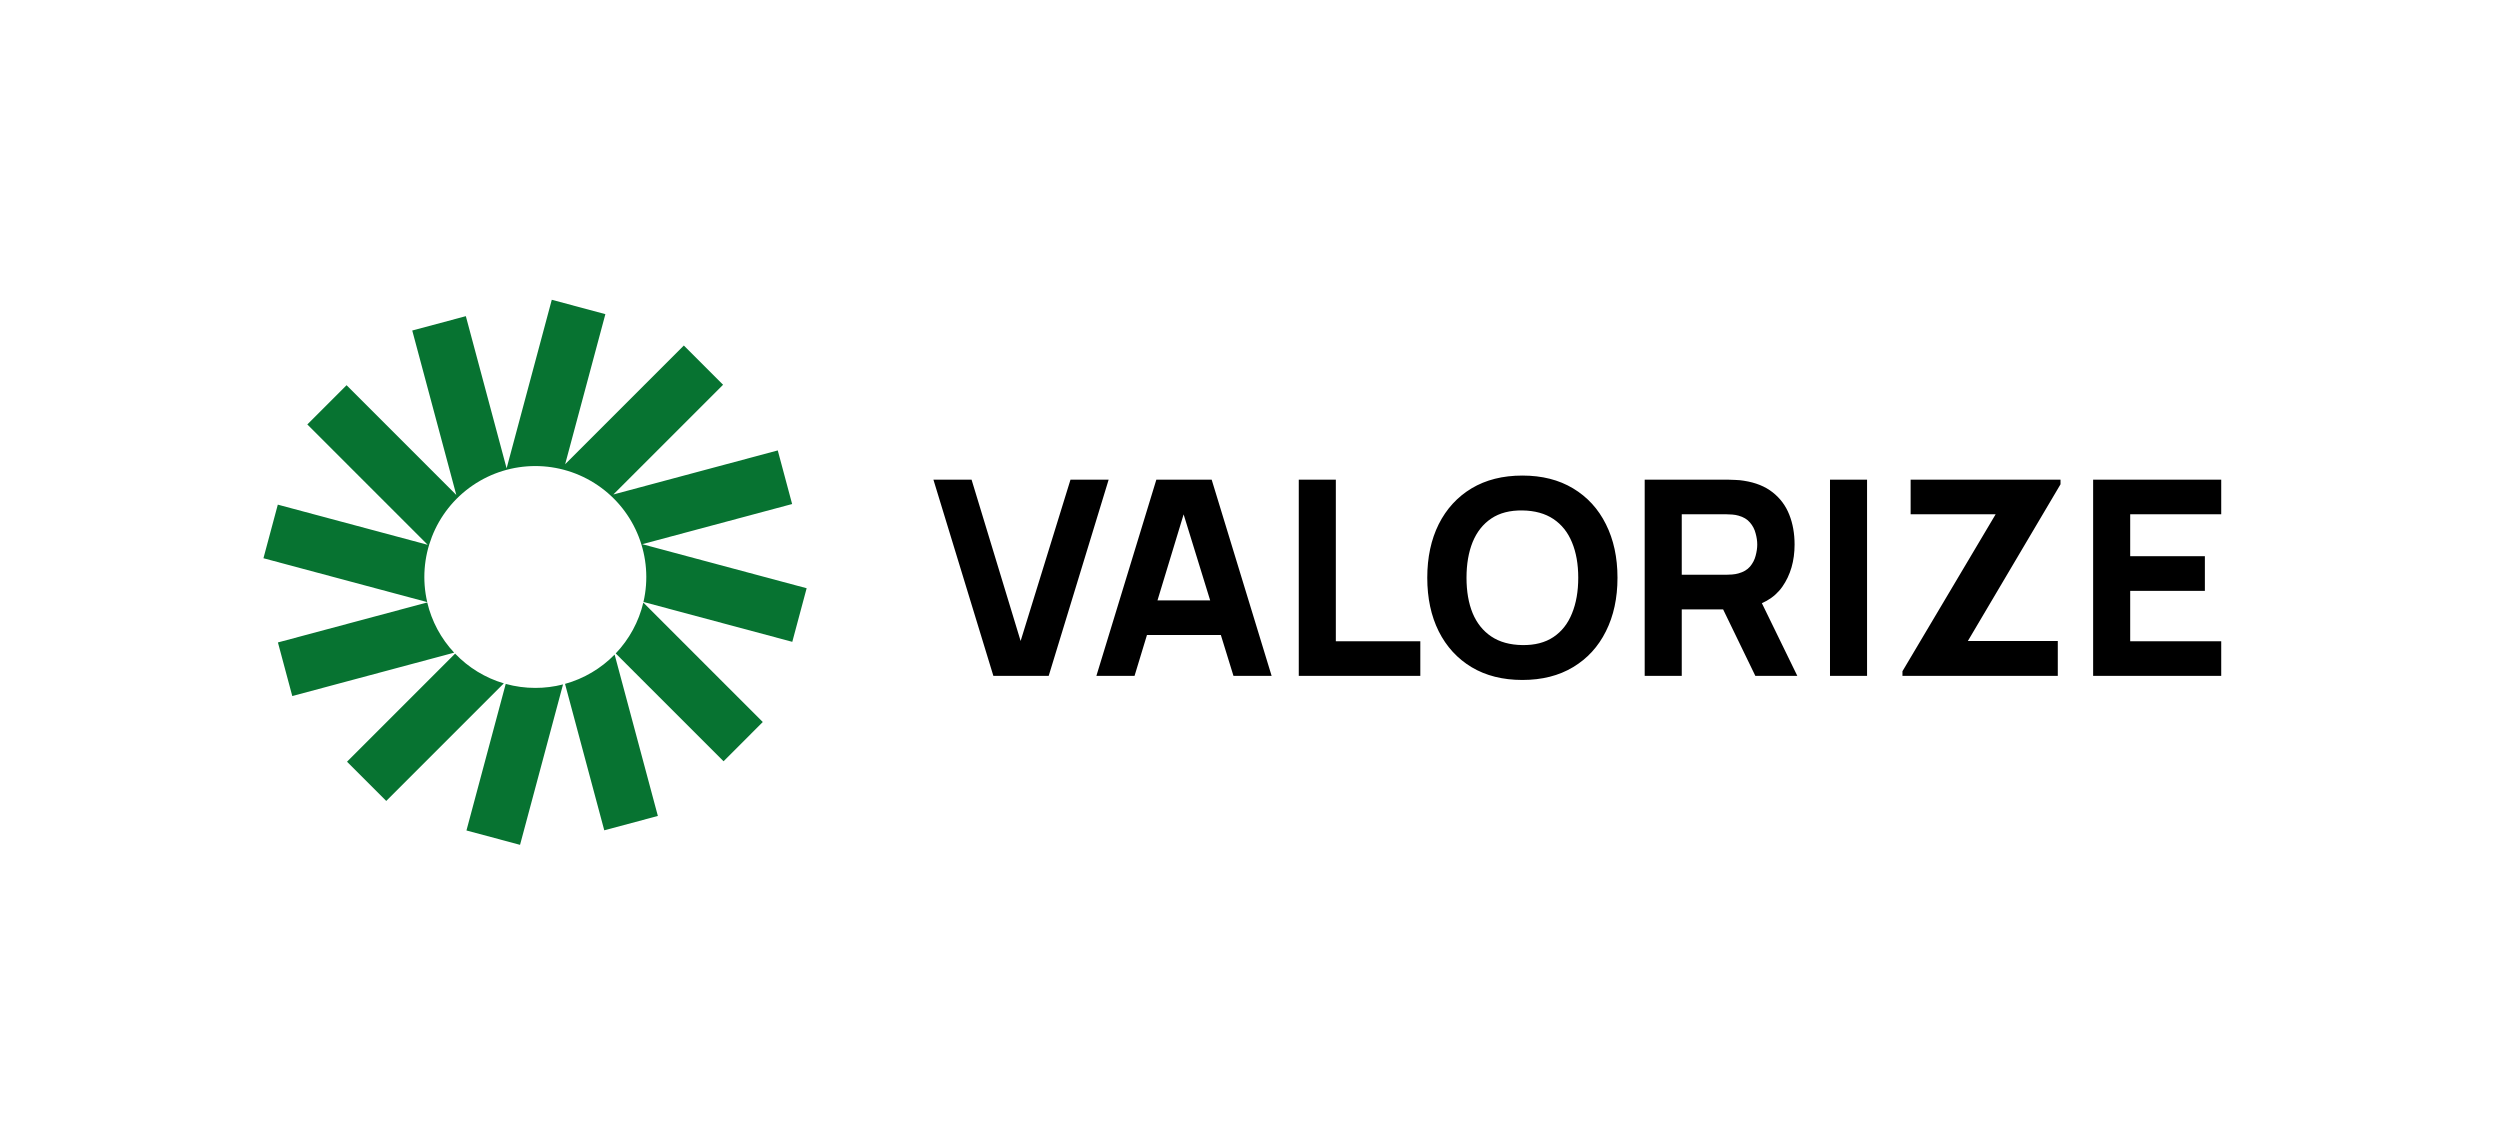 <svg width="1376" height="630" viewBox="0 0 1376 630" fill="none" xmlns="http://www.w3.org/2000/svg">
<path d="M333.198 172.905L303.7 165L278.838 257.775L256.398 174.015L226.9 181.92L251.148 272.415L190.75 212.018L169.15 233.618L235.405 299.858L152.905 277.755L145 307.252L235.143 331.402C229.458 306.893 239.38 281.4 260.148 267.188C280.915 252.975 308.275 252.96 329.065 267.143C349.848 281.318 359.815 306.803 354.16 331.32L436.075 353.265L443.98 323.768L353.485 299.52L435.985 277.418L428.08 247.913L337.585 272.167L397.983 211.77L376.383 190.17L311.058 255.503L333.198 172.905Z" fill="#077331"/>
<path d="M354.085 331.657C351.595 342.172 346.345 351.832 338.89 359.655L398.237 419.002L419.83 397.402L354.085 331.657ZM338.29 360.277C330.767 367.965 321.355 373.53 310.99 376.41L332.59 457.005L362.087 449.1L338.29 360.277ZM309.895 376.702C304.907 377.985 299.785 378.63 294.64 378.622C289.135 378.63 283.66 377.887 278.35 376.425L256.735 457.095L286.232 465L309.895 376.702ZM277.3 376.125C267.085 373.102 257.845 367.455 250.487 359.752L190.997 419.25L212.59 440.842L277.3 376.125ZM249.97 359.227C242.702 351.465 237.595 341.932 235.157 331.582L152.965 353.602L160.87 383.1L249.97 359.227Z" fill="#077331"/>
<path d="M546.75 372L513.75 264H534.75L561.75 352.8L589.2 264H610.2L577.2 372H546.75ZM603.451 372L636.451 264H666.901L699.901 372H678.901L649.501 276.75H653.401L624.451 372H603.451ZM623.251 349.5V330.45H680.251V349.5H623.251ZM714.844 372V264H735.244V352.95H781.744V372H714.844ZM837.916 374.25C827.116 374.25 817.791 371.9 809.941 367.2C802.141 362.5 796.116 355.925 791.866 347.475C787.666 339.025 785.566 329.2 785.566 318C785.566 306.8 787.666 296.975 791.866 288.525C796.116 280.075 802.141 273.5 809.941 268.8C817.791 264.1 827.116 261.75 837.916 261.75C848.716 261.75 858.016 264.1 865.816 268.8C873.666 273.5 879.691 280.075 883.891 288.525C888.141 296.975 890.266 306.8 890.266 318C890.266 329.2 888.141 339.025 883.891 347.475C879.691 355.925 873.666 362.5 865.816 367.2C858.016 371.9 848.716 374.25 837.916 374.25ZM837.916 355.05C844.766 355.15 850.466 353.675 855.016 350.625C859.566 347.575 862.966 343.25 865.216 337.65C867.516 332.05 868.666 325.5 868.666 318C868.666 310.5 867.516 304 865.216 298.5C862.966 293 859.566 288.725 855.016 285.675C850.466 282.625 844.766 281.05 837.916 280.95C831.066 280.85 825.366 282.325 820.816 285.375C816.266 288.425 812.841 292.75 810.541 298.35C808.291 303.95 807.166 310.5 807.166 318C807.166 325.5 808.291 332 810.541 337.5C812.841 343 816.266 347.275 820.816 350.325C825.366 353.375 831.066 354.95 837.916 355.05ZM905.238 372V264H950.838C951.888 264 953.288 264.05 955.038 264.15C956.838 264.2 958.438 264.35 959.838 264.6C966.288 265.6 971.563 267.725 975.663 270.975C979.813 274.225 982.863 278.325 984.813 283.275C986.763 288.175 987.738 293.65 987.738 299.7C987.738 308.75 985.488 316.5 980.988 322.95C976.488 329.35 969.438 333.3 959.838 334.8L950.838 335.4H925.638V372H905.238ZM966.138 372L944.838 328.05L965.838 324L989.238 372H966.138ZM925.638 316.35H949.938C950.988 316.35 952.138 316.3 953.388 316.2C954.638 316.1 955.788 315.9 956.838 315.6C959.588 314.85 961.713 313.6 963.213 311.85C964.713 310.05 965.738 308.075 966.288 305.925C966.888 303.725 967.188 301.65 967.188 299.7C967.188 297.75 966.888 295.7 966.288 293.55C965.738 291.35 964.713 289.375 963.213 287.625C961.713 285.825 959.588 284.55 956.838 283.8C955.788 283.5 954.638 283.3 953.388 283.2C952.138 283.1 950.988 283.05 949.938 283.05H925.638V316.35ZM1007.23 372V264H1027.63V372H1007.23ZM1047.11 372V369.45L1098.41 283.05H1051.61V264H1134.11V266.55L1083.11 352.8H1132.61V372H1047.11ZM1152.06 372V264H1222.56V283.05H1172.46V306.15H1213.56V325.2H1172.46V352.95H1222.56V372H1152.06Z" fill="black"/>
</svg>
